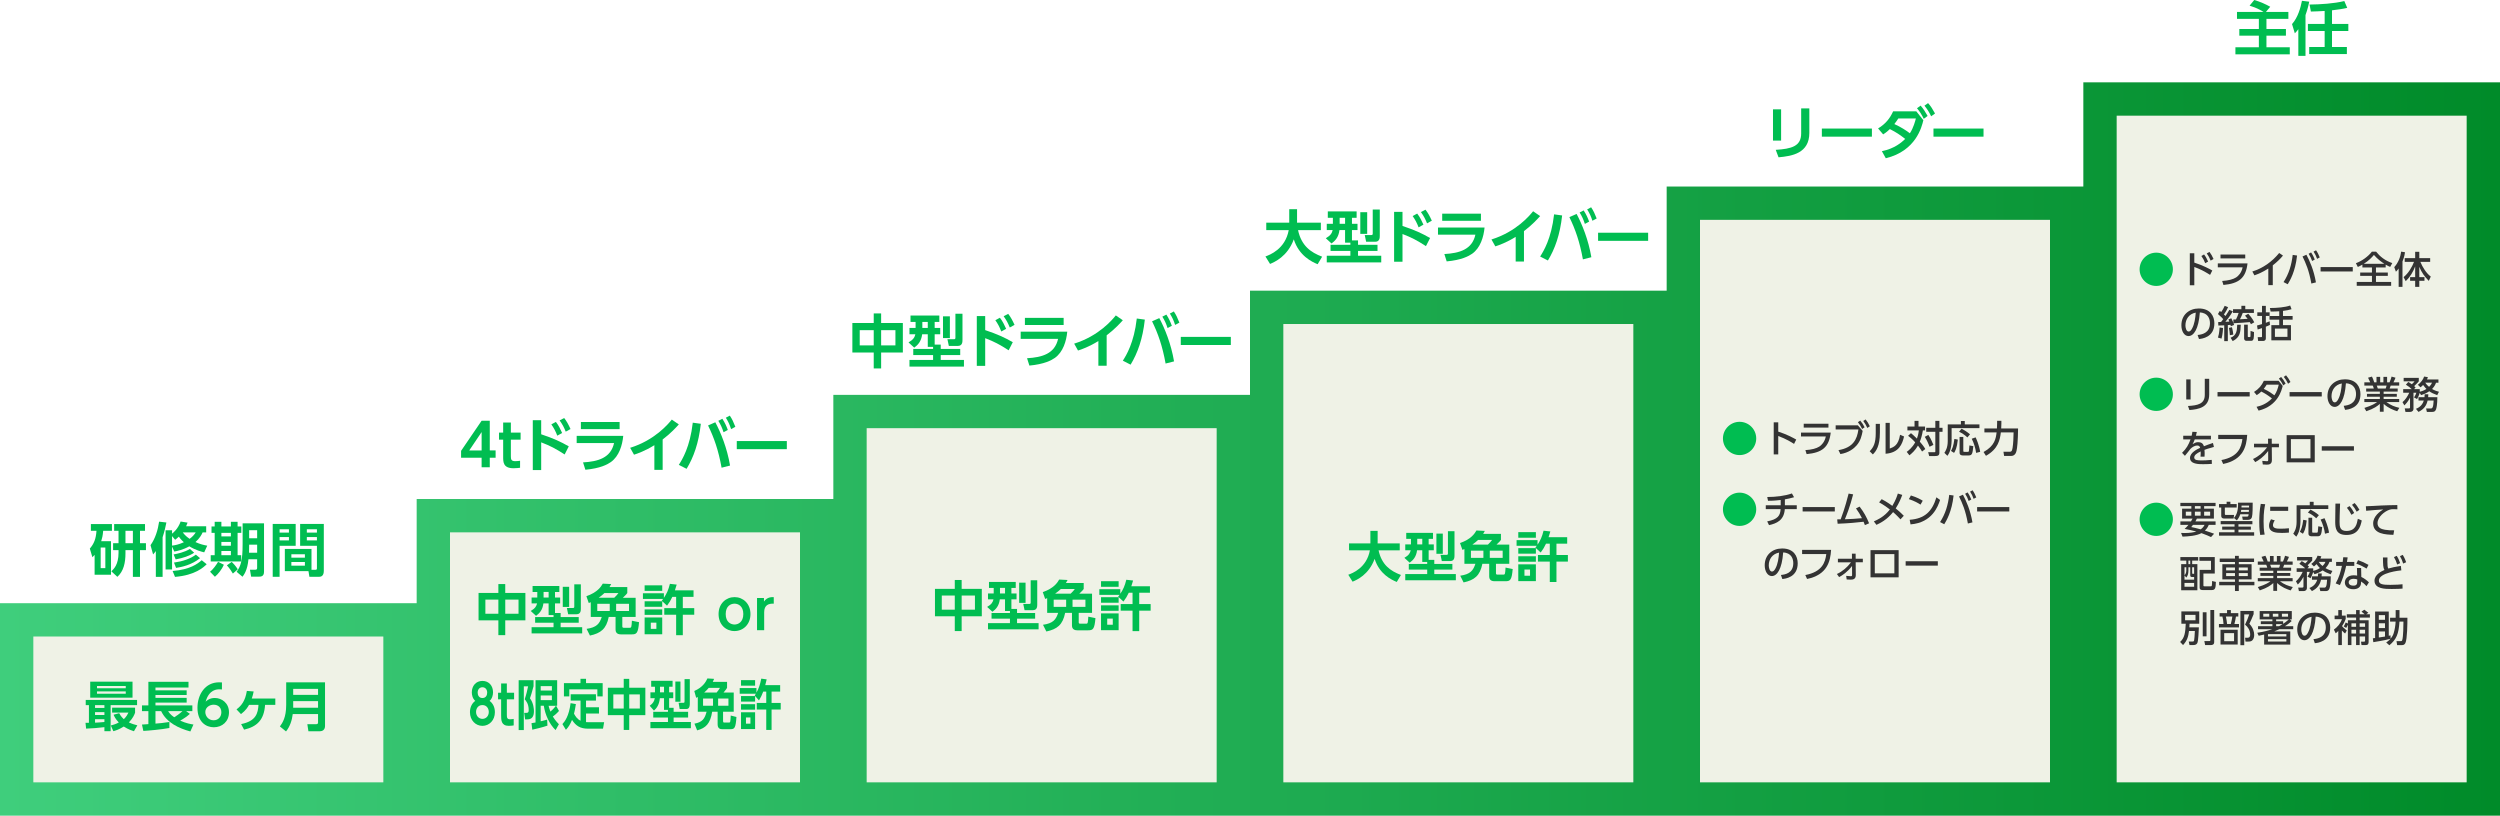 <?xml version="1.0" encoding="UTF-8"?>
<svg id="_レイヤー_1" data-name="レイヤー 1" xmlns="http://www.w3.org/2000/svg" width="1920" height="626.44" xmlns:xlink="http://www.w3.org/1999/xlink" viewBox="0 0 1920 626.44">
  <defs>
    <style>
      .cls-1 {
        fill: #00bd51;
      }

      .cls-2 {
        fill: url(#_名称未設定グラデーション_83);
      }

      .cls-3 {
        fill: #333;
      }

      .cls-4 {
        fill: #eff2e6;
      }
    </style>
    <linearGradient id="_名称未設定グラデーション_83" data-name="名称未設定グラデーション 83" x1="0" y1="344.84" x2="1920" y2="344.84" gradientUnits="userSpaceOnUse">
      <stop offset="0" stop-color="#3fce7c"/>
      <stop offset="1" stop-color="#008b29"/>
    </linearGradient>
  </defs>
  <polygon class="cls-2" points="1600 63.24 1600 143.24 1280 143.24 1280 223.24 960 223.24 960 303.24 640 303.24 640 383.24 320 383.24 320 463.24 0 463.24 0 626.44 320 626.44 640 626.44 960 626.44 1280 626.44 1600 626.44 1920 626.44 1920 63.24 1600 63.24"/>
  <rect class="cls-4" x="25.6" y="488.84" width="268.8" height="112"/>
  <g>
    <path class="cls-1" d="M85.25,415.64v25.76h-12.59v-15.28c-.54.63-.76.9-1.7,1.84l-1.97-6.63c3.23-3.81,4.7-7.48,5.11-13.66h-4.3v-5.2h16.17v5.2h-6.72c-.36,3.85-.76,5.55-1.52,7.97h7.53ZM80.9,420.52h-3.58v15.81h3.58v-15.81ZM91.03,407.66h-3.36v-5.2h23.7v5.2h-3.85v9.54h4.57v5.29h-4.57v20.52h-5.47v-20.52h-5.69v2.42c0,7.21-1.39,13.8-6.23,18.1l-4.61-4.26c1.84-1.7,5.51-5.11,5.51-14.16v-2.11h-4.17v-5.29h4.17v-9.54ZM96.36,417.2h5.69v-9.54h-5.69v9.54Z"/>
    <path class="cls-1" d="M119.68,423.21c-.58.85-1.12,1.48-2.11,2.6l-1.97-7.12c3.63-5.02,5.69-11.69,6.59-18.05l5.6.63c-.58,2.91-1.43,6.9-2.91,11.33v30.42h-5.2v-19.8ZM156.82,424.19c-2.15-.54-6.32-1.52-11.42-4.62-5.06,2.78-9.23,3.58-11.56,4.03l-1.7-3.85v17.61h-4.97v-30.11h4.97v2.6c.81-.63,4.57-3.58,6.59-9.32l5.33.85c-.36.99-.63,1.7-1.12,2.78h15.41v4.7h-2.73c-.81,1.93-2.46,4.75-5.51,7.44,3.54,1.66,6.59,2.33,9.05,2.78l-2.33,5.11ZM132.13,411.74v7.3c2.28-.27,5.24-.85,9.05-2.6-2.29-2.11-3.14-3.32-3.85-4.3-1.16,1.17-1.93,1.7-2.82,2.42l-2.37-2.82ZM158.74,433.33c-2.29,2.24-8.78,8.47-24.33,9.72l-1.84-4.52c13.4-1.12,19.08-5.42,22.35-8.29l3.81,3.09ZM149.11,424.46c-3.23,2.33-8.65,4.17-14.2,5.15l-1.57-3.81c3.14-.58,8.15-1.61,12.5-4.21l3.27,2.87ZM153.64,428.67c-6.54,5.29-14.16,6.81-18.41,7.48l-1.61-4.08c6.59-.94,12.54-2.87,16.8-6.09l3.23,2.69ZM140.38,408.87c.58.81,2.06,2.82,5.24,4.97,2.37-1.75,3.63-3.27,4.7-4.97h-9.95Z"/>
    <path class="cls-1" d="M171.95,433.73c-1.39,3.27-4.39,7.17-6.9,9.23l-3.72-3.85c2.46-1.97,4.93-5.47,6.14-7.62l4.48,2.24ZM164.87,400.76h5.15v3.54h7.3v-3.54h5.15v3.54h2.87v4.93h-2.87v17.16h2.78v4.84h-23.43v-4.84h3.05v-17.16h-2.42v-4.93h2.42v-3.54ZM170.02,409.23v2.73h7.3v-2.73h-7.3ZM170.02,416.22v2.91h7.3v-2.91h-7.3ZM170.02,423.16v3.23h7.3v-3.23h-7.3ZM177.91,431.54c1.3,1.17,3.18,3.18,4.7,5.69l-3.76,3.27c-.99-1.75-2.64-4.17-4.61-6.32l3.67-2.64ZM202.77,401.93v37.14c0,3.67-2.33,3.81-4.03,3.81h-5.87l-.9-5.33h4.12c1.21,0,1.39-.63,1.39-1.48v-6.54h-6.67c-.76,8.51-3.54,12.05-4.57,13.4l-4.52-3.76c3.23-4.48,4.61-8.74,4.61-21.37v-15.86h16.44ZM191.35,418.28c-.04,2.38-.04,3.58-.09,6.23h6.23v-6.23h-6.14ZM191.35,407.17v6.23h6.14v-6.23h-6.14Z"/>
    <path class="cls-1" d="M209.44,402.37h17.65v16.8h-12.36v23.79h-5.29v-40.59ZM214.73,406.5v2.55h7.17v-2.55h-7.17ZM214.73,412.45v2.6h7.17v-2.6h-7.17ZM239.23,437.63h3.05c1.08,0,1.12-.67,1.12-1.3v-17.16h-12.9v-16.8h18.19v36.11c0,1.61-.45,4.48-3.41,4.48h-7.66l-.72-4.34h-18.14v-17.03h20.47v16.04ZM223.77,425.67v2.64h10.39v-2.64h-10.39ZM223.77,431.63v2.78h10.39v-2.78h-10.39ZM235.65,406.5v2.55h7.75v-2.55h-7.75ZM235.65,412.45v2.6h7.75v-2.6h-7.75Z"/>
  </g>
  <g>
    <path class="cls-1" d="M65.67,555.13h2.62v-13.6h-2.45v-3.99h39.43v3.99h-20.3v20.01h-4.78v-3.08c-4.7.58-9.36.96-14.06,1.12l-.46-4.45ZM69.29,523.52h32.49v12.31h-32.49v-12.31ZM72.99,541.53v2.16h7.2v-2.16h-7.2ZM72.99,546.94v2.2h7.2v-2.2h-7.2ZM80.19,552.34h-7.2v2.66c1.75-.08,3.99-.17,7.2-.5v-2.16ZM74.49,526.85v1.75h22.09v-1.75h-22.09ZM74.49,531.01v1.79h22.09v-1.79h-22.09ZM91.54,547.73c.58,1.12,1.5,2.7,3.54,4.58,2-1.83,2.95-3.79,3.58-5.03h-12.56v-3.79h17.64v3.87c-.54,1.46-1.58,4.2-4.78,7.45,2.5,1.16,4.58,1.75,6.53,2.25l-2.62,4.53c-1.41-.46-4.33-1.33-7.82-3.62-3.54,2.29-6.32,3.12-7.99,3.58l-1.95-4.37c1.58-.42,3.79-1.04,6.11-2.29-2.58-2.75-3.49-4.78-3.99-5.99l4.33-1.17Z"/>
    <path class="cls-1" d="M109.04,556.46c.71-.04,4.16-.29,4.91-.33v-9.98h-4.91v-4.41h4.91v-18.13h30.82v4.41h-25.37v2.16h23.96v3.58h-23.96v2.21h23.96v3.62h-23.96v2.16h28.33v4.41h-4.78l2.87,2.08c-2.37,2.12-4.33,3.45-7.45,5.2,4.62,2.12,8.15,2.66,10.19,3l-2.37,5.32c-8.65-2.37-18.09-6.57-22.42-15.6h-4.37v9.57c4.12-.33,5.2-.42,10.69-1.25v4.62c-6.49,1.21-15.56,2-20.01,2.25l-1.04-4.87ZM129.13,546.15c.71,1.12,1.62,2.62,4.66,4.7,1.5-.87,3.7-2.33,6.36-4.7h-11.02Z"/>
    <path class="cls-1" d="M170.45,529.51c-1.12-.08-1.25-.12-1.79-.12-1.87,0-8.07,0-10.73,9.48,1-.92,3.16-2.83,7.07-2.83,5.28,0,10.86,3.91,10.86,10.98s-5.2,11.52-11.65,11.52c-5.99,0-12.56-4.03-12.56-14.97,0-10.11,5.87-19.55,16.6-19.55.87,0,1.83.08,2.2.08v5.41ZM164.13,541.2c-3.04,0-6.45,2-6.45,5.62,0,3.2,2.45,6.36,6.36,6.36s5.95-3.04,5.95-6.03c0-5.57-4.74-5.95-5.86-5.95Z"/>
    <path class="cls-1" d="M185.21,556.09c11.48-2.29,12.89-8.32,13.31-14.77h-7.24c-.96,1.66-2.37,4.2-6.2,7.11l-3.45-3.62c3.95-2.95,6.74-6.66,7.94-14.18l5.24.42c-.42,2.04-.71,3.24-1.46,5.45h18.09v4.82h-7.86c-.79,11.69-6.28,16.8-16.14,19.05l-2.25-4.28Z"/>
    <path class="cls-1" d="M249.63,557.5c0,3.12-2.16,4.12-3.91,4.12h-8.86l-.83-5.45h6.9c.96,0,1.33-.5,1.33-1.33v-6.45h-19.43c-.58,4.87-2.12,9.57-5.16,13.35l-4.7-3.83c1.91-2.66,4.83-6.74,4.83-16.6v-17.3h29.82v33.48ZM225.17,529.05v4.62h19.09v-4.62h-19.09ZM225.17,538.45v5.08h19.09v-5.08h-19.09Z"/>
  </g>
  <rect class="cls-4" x="345.6" y="408.84" width="268.8" height="192"/>
  <g>
    <path class="cls-1" d="M369.88,358.89v-7.35h-15.77v-5.29l15.77-23.12h6.27v22.8h4.48v5.6h-4.48v7.35h-6.27ZM360.38,345.94h9.5v-14.11l-9.5,14.11Z"/>
    <path class="cls-1" d="M386.44,324.52h5.91v7.71h7.48v5.42h-7.48v12.86c0,2.29.27,3.67,3.4,3.67,1.34,0,2.91-.22,3.67-.31v5.38c-.81.09-2.73.36-5.02.36-7.97,0-7.97-4.75-7.97-8.74v-13.22h-3.18v-5.42h3.18v-7.71Z"/>
    <path class="cls-1" d="M433.64,349.03c-6.99-4.53-10.98-6.59-18.01-9.32v21.28h-6.45v-38.26h6.45v10.8c9.5,3.18,14.83,5.64,21.19,9.27l-3.18,6.23ZM426.92,324.03c2.15,2.73,3.58,5.78,4.79,8.51l-3.72,2.06c-1.34-3.49-2.51-5.69-4.57-8.69l3.49-1.88ZM433.28,321.03c1.93,2.46,3.23,4.88,4.88,8.47l-3.67,2.02c-1.52-3.72-2.51-5.51-4.7-8.65l3.49-1.84Z"/>
    <path class="cls-1" d="M478.65,334.74c-.67,7.17-3.18,15.63-9.5,20.12-2.69,1.88-8.11,4.84-19.58,5.91l-1.79-5.65c11.69-.67,21.32-3.5,23.83-14.87h-28.72v-5.51h35.75ZM475.87,324.12v5.46h-29.75v-5.46h29.75Z"/>
    <path class="cls-1" d="M508.91,360.86h-6.36v-18.95c-7.21,4.48-13.13,6.5-15.63,7.3l-2.96-5.29c19.04-5.96,29.25-18.32,31.99-21.68l5.38,3.72c-1.75,1.93-6,6.72-12.41,11.56v23.34Z"/>
    <path class="cls-1" d="M538.23,325.47c-1.61,14.74-5.51,25.67-10.93,34.59l-5.96-3.05c2.55-3.99,8.6-13.66,10.71-32.39l6.18.85ZM554.18,359.2c-2.42-13.4-5.73-22.89-10.39-32.44l5.56-2.46c4.17,7.84,9.05,19.71,11.33,33.24l-6.5,1.66ZM554.76,321.61c1.97,3,3.14,5.69,4.21,8.6l-3.27,1.75c-1.25-3.72-2.11-5.6-4.03-8.78l3.09-1.57ZM560.49,319.19c1.84,2.73,2.78,4.84,4.26,8.6l-3.27,1.75c-1.17-3.58-2.11-5.6-4.03-8.74l3.05-1.61Z"/>
    <path class="cls-1" d="M604.28,338.73v6.23h-38.44v-6.23h38.44Z"/>
  </g>
  <g>
    <path class="cls-1" d="M382.75,455.38v-6.82h5.28v6.82h15.47v21.05h-15.47v11.36h-5.28v-11.36h-15.22v-21.05h15.22ZM382.75,460.5h-9.98v10.86h9.98v-10.86ZM398.23,460.5h-10.19v10.86h10.19v-10.86Z"/>
    <path class="cls-1" d="M425.12,472.39h-3.79v-8.99h-3.99c-.67,5.24-3.08,7.61-5.66,9.57l-4.08-3.74c3.45-2,4.37-3.66,4.87-5.82h-4.2v-4.49h4.37v-4.28h-3.62v-4.58h20.55v4.58h-3.33v4.28h3.95v4.49h-3.95v7.36h4.33v3.12h13.89v4.37h-13.89v3.45h16.55v4.74h-38.85v-4.74h16.85v-3.45h-14.14v-4.37h14.14v-1.5ZM417.47,454.63v4.28h3.87v-4.28h-3.87ZM432.2,450.64h4.91v15.47h-4.91v-15.47ZM441.06,448.77h5.03v18.68c0,1.29,0,4.28-3.29,4.28h-6.45l-1-4.78h4.74c.92,0,.96-.62.96-1.17v-17.01Z"/>
    <path class="cls-1" d="M481.76,450.85v4.62c-.42.58-1.12,1.54-3.41,3.62h9.82v14.72h-10.23v7.11c0,.58.08,1.21,1.04,1.21h4.66c1.33,0,1.37-.67,1.66-5.41l5.49,1.12c-.71,8.53-1.91,9.36-5.57,9.36h-8.44c-3.58,0-4.03-2.37-4.03-3.66v-9.73h-5.24c-1.83,9.23-6.16,12.52-14.43,14.31l-2.58-5.16c7.65-1.12,9.9-3.79,11.65-9.15h-8.44v-11.31c-.29.12-.46.21-1.54.62l-1.83-5.24c8.53-2.95,11.31-7.36,12.6-9.65l6.45.33c-.46.87-.71,1.33-1.29,2.29h13.68ZM468.28,463.7h-9.57v5.53h9.57v-5.53ZM464.2,455.46c-1.25,1.21-2.33,2.12-4.41,3.62h11.94c1.62-1.54,2.41-2.5,3.24-3.62h-10.77ZM483.09,463.7h-9.9v5.53h9.9v-5.53Z"/>
    <path class="cls-1" d="M519.7,448.97c-.54,1.83-.83,2.79-1.37,4.41h14.31v4.99h-8.24v8.69h8.78v5.07h-8.78v15.68h-5.12v-15.68h-9.11v-5.07h9.11v-8.69h-2.91c-1.29,2.75-2.25,4.33-4.08,6.78l-4.08-3.79c.62-.79.83-1.04,1.08-1.37h-15.52v-4.37h16.1v3.54c2.25-3.37,3.45-6.07,4.62-10.77l5.2.58ZM508.59,449.52v4.28h-13.52v-4.28h13.52ZM508.59,461.79v4.24h-13.52v-4.24h13.52ZM508.59,468.03v4.2h-13.52v-4.2h13.52ZM508.59,474.22v12.89h-13.52v-12.89h13.52ZM504.1,478.22h-4.28v4.74h4.28v-4.74Z"/>
    <path class="cls-1" d="M564.13,458.58c6.53,0,12.23,4.99,12.23,13.02s-5.7,13.06-12.27,13.06-12.23-4.95-12.23-13.06,5.78-13.02,12.27-13.02ZM564.08,479.63c2.75,0,6.78-1.75,6.78-8.03s-4.03-7.99-6.74-7.99-6.78,1.62-6.78,7.99,4.16,8.03,6.74,8.03Z"/>
    <path class="cls-1" d="M581.4,484v-24.75h5.32v2.75c2.45-3.7,6.41-3.45,7.53-3.37v4.99c-3.87-.21-7.36,1-7.36,6.57v13.81h-5.49Z"/>
    <path class="cls-1" d="M380.08,546.94c0,6.28-4.36,10.52-9.58,10.52s-9.58-4.24-9.58-10.52c0-4.53,2.2-7.36,4.09-8.65-2.1-1.79-2.66-4.62-2.66-6.57,0-4.95,3.16-8.78,8.15-8.78s8.15,3.7,8.15,8.78c0,1.96-.6,4.78-2.66,6.57,1.9,1.29,4.09,4.12,4.09,8.65ZM375.39,546.77c0-2.37-1.43-5.28-4.89-5.28s-4.89,2.83-4.89,5.28c0,3,2.06,5.32,4.89,5.32s4.89-2.25,4.89-5.32ZM374.16,531.92c0-2.7-1.73-4.12-3.66-4.12s-3.66,1.42-3.66,4.12c0,2,1.03,4.16,3.66,4.16s3.66-2.08,3.66-4.16Z"/>
    <path class="cls-1" d="M384.87,524.89h4.39v7.15h5.56v5.03h-5.56v11.94c0,2.12.2,3.41,2.53,3.41,1,0,2.16-.21,2.73-.29v4.99c-.6.08-2.03.33-3.73.33-5.92,0-5.92-4.41-5.92-8.11v-12.27h-2.36v-5.03h2.36v-7.15Z"/>
    <path class="cls-1" d="M398.32,522.4h11.45v4.62c-1.1,4.49-2.4,8.19-2.76,9.28,2.8,3.62,3.06,8.57,3.06,9.77,0,3.95-1.36,6.41-4.99,6.41h-1.8l-.7-4.99h1.46c1.3,0,2-.21,2-2.16,0-4.78-2-7.03-3.06-8.28,1.26-3.79,2.13-7.57,2.6-9.94h-3.29v33.57h-3.96v-38.27ZM408.2,555.38c.87-.08,1.2-.12,3.09-.5v-32.49h16.61v19.63h-.8l2.2,3.99c-2.03,2.37-4.26,3.95-4.73,4.29.96,1.62,2.1,3.24,4.66,5.91l-2.53,4.49c-4.66-4.37-8.02-11.65-9.05-18.68h-2.4v11.94c.43-.12,4.83-1.25,4.96-1.29l.23,4.62c-3.73,1.33-10.32,2.83-11.65,3.12l-.6-5.03ZM415.26,526.93v3.41h8.59v-3.41h-8.59ZM415.26,534.13v3.58h8.59v-3.58h-8.59ZM421.31,542.03c.33,1.29.67,2.58,1.4,4.49.17-.17,2.5-2.08,4.26-4.49h-5.66Z"/>
    <path class="cls-1" d="M445.88,538.04h-7.59v-4.82h19.4v4.82h-7.62v5.12h9.95v4.82h-9.95v6.61c.6.04.8.04,1.4.04h12.51l-.87,4.99h-11.65c-5.79,0-9.29-2.21-12.15-6.74-1.53,3.66-2.76,5.53-4.69,7.61l-2.7-4.41c1.8-1.91,5.02-5.95,6.29-16.06l4.06.71c-.47,3.29-.9,5.2-1.43,7.4,1.13,2.04,2.53,4.24,5.02,5.37v-15.47ZM450.07,521.32v3.33h12.78v10.19h-4.09v-5.45h-21.53v5.45h-4.13v-10.19h12.71v-3.33h4.26Z"/>
    <path class="cls-1" d="M479.02,528.18v-6.82h4.23v6.82h12.38v21.05h-12.38v11.36h-4.23v-11.36h-12.18v-21.05h12.18ZM479.02,533.3h-7.99v10.86h7.99v-10.86ZM491.4,533.3h-8.15v10.86h8.15v-10.86Z"/>
    <path class="cls-1" d="M513,545.19h-3.03v-8.99h-3.19c-.53,5.24-2.46,7.61-4.53,9.57l-3.26-3.74c2.76-2,3.49-3.66,3.89-5.82h-3.36v-4.49h3.49v-4.28h-2.9v-4.58h16.44v4.58h-2.66v4.28h3.16v4.49h-3.16v7.36h3.46v3.12h11.12v4.37h-11.12v3.45h13.25v4.74h-31.08v-4.74h13.48v-3.45h-11.31v-4.37h11.31v-1.5ZM506.88,527.43v4.28h3.09v-4.28h-3.09ZM518.66,523.44h3.93v15.47h-3.93v-15.47ZM525.74,521.57h4.03v18.68c0,1.29,0,4.28-2.63,4.28h-5.16l-.8-4.78h3.79c.73,0,.77-.62.77-1.17v-17.01Z"/>
    <path class="cls-1" d="M558.38,523.65v4.62c-.33.58-.9,1.54-2.73,3.62h7.85v14.72h-8.19v7.11c0,.58.07,1.21.83,1.21h3.73c1.06,0,1.1-.67,1.33-5.41l4.39,1.12c-.57,8.53-1.53,9.36-4.46,9.36h-6.76c-2.86,0-3.23-2.37-3.23-3.66v-9.73h-4.19c-1.46,9.23-4.93,12.52-11.55,14.31l-2.06-5.16c6.12-1.12,7.92-3.79,9.32-9.15h-6.76v-11.31c-.23.12-.37.21-1.23.62l-1.46-5.24c6.82-2.95,9.05-7.36,10.08-9.65l5.16.33c-.37.87-.57,1.33-1.03,2.29h10.95ZM547.6,536.5h-7.65v5.53h7.65v-5.53ZM544.33,528.26c-1,1.21-1.86,2.12-3.53,3.62h9.55c1.3-1.54,1.93-2.5,2.6-3.62h-8.62ZM559.44,536.5h-7.92v5.53h7.92v-5.53Z"/>
    <path class="cls-1" d="M588.81,521.77c-.43,1.83-.67,2.79-1.1,4.41h11.45v4.99h-6.59v8.69h7.02v5.07h-7.02v15.68h-4.09v-15.68h-7.29v-5.07h7.29v-8.69h-2.33c-1.03,2.75-1.8,4.33-3.26,6.78l-3.26-3.79c.5-.79.67-1.04.87-1.37h-12.41v-4.37h12.88v3.54c1.8-3.37,2.76-6.07,3.69-10.77l4.16.58ZM579.92,522.32v4.28h-10.82v-4.28h10.82ZM579.92,534.59v4.24h-10.82v-4.24h10.82ZM579.92,540.83v4.2h-10.82v-4.2h10.82ZM579.92,547.02v12.89h-10.82v-12.89h10.82ZM576.33,551.02h-3.43v4.74h3.43v-4.74Z"/>
  </g>
  <rect class="cls-4" x="665.6" y="328.84" width="268.8" height="272"/>
  <g>
    <path class="cls-1" d="M671.02,248.06v-7.35h5.69v7.35h16.67v22.67h-16.67v12.23h-5.69v-12.23h-16.4v-22.67h16.4ZM671.02,253.57h-10.75v11.69h10.75v-11.69ZM687.69,253.57h-10.98v11.69h10.98v-11.69Z"/>
    <path class="cls-1" d="M716.61,266.39h-4.08v-9.68h-4.3c-.72,5.64-3.32,8.2-6.09,10.3l-4.39-4.03c3.72-2.15,4.7-3.94,5.24-6.27h-4.52v-4.84h4.7v-4.61h-3.9v-4.93h22.13v4.93h-3.58v4.61h4.26v4.84h-4.26v7.93h4.66v3.36h14.96v4.7h-14.96v3.72h17.83v5.11h-41.84v-5.11h18.14v-3.72h-15.23v-4.7h15.23v-1.61ZM708.36,247.26v4.61h4.17v-4.61h-4.17ZM724.22,242.96h5.29v16.67h-5.29v-16.67ZM733.76,240.94h5.42v20.12c0,1.39,0,4.61-3.54,4.61h-6.94l-1.08-5.15h5.11c.99,0,1.03-.67,1.03-1.25v-18.32Z"/>
    <path class="cls-1" d="M774.64,269.03c-6.99-4.53-10.98-6.59-18.01-9.32v21.28h-6.45v-38.26h6.45v10.8c9.5,3.18,14.83,5.64,21.19,9.27l-3.18,6.23ZM767.92,244.03c2.15,2.73,3.58,5.78,4.79,8.51l-3.72,2.06c-1.34-3.49-2.51-5.69-4.57-8.69l3.49-1.88ZM774.29,241.03c1.93,2.46,3.22,4.88,4.88,8.47l-3.67,2.02c-1.52-3.72-2.51-5.51-4.7-8.65l3.5-1.84Z"/>
    <path class="cls-1" d="M819.65,254.74c-.67,7.17-3.18,15.63-9.5,20.12-2.69,1.88-8.11,4.84-19.58,5.91l-1.79-5.65c11.69-.67,21.32-3.5,23.83-14.87h-28.72v-5.51h35.75ZM816.88,244.12v5.47h-29.75v-5.47h29.75Z"/>
    <path class="cls-1" d="M849.91,280.86h-6.36v-18.95c-7.21,4.48-13.13,6.5-15.63,7.3l-2.96-5.29c19.04-5.96,29.25-18.32,31.99-21.68l5.38,3.72c-1.75,1.93-6,6.72-12.41,11.56v23.34Z"/>
    <path class="cls-1" d="M879.23,245.47c-1.61,14.74-5.51,25.67-10.93,34.59l-5.96-3.05c2.55-3.99,8.6-13.66,10.71-32.39l6.18.85ZM895.18,279.2c-2.42-13.4-5.73-22.89-10.39-32.44l5.55-2.46c4.17,7.84,9.05,19.71,11.33,33.24l-6.5,1.66ZM895.77,241.61c1.97,3,3.14,5.69,4.21,8.6l-3.27,1.75c-1.25-3.72-2.11-5.6-4.03-8.78l3.09-1.57ZM901.5,239.19c1.84,2.73,2.78,4.84,4.26,8.6l-3.27,1.75c-1.16-3.58-2.11-5.6-4.03-8.74l3.05-1.61Z"/>
    <path class="cls-1" d="M945.28,258.73v6.23h-38.44v-6.23h38.44Z"/>
  </g>
  <g>
    <path class="cls-1" d="M733.27,452.25v-6.82h5.28v6.82h15.47v21.05h-15.47v11.36h-5.28v-11.36h-15.22v-21.05h15.22ZM733.27,457.37h-9.98v10.86h9.98v-10.86ZM748.75,457.37h-10.19v10.86h10.19v-10.86Z"/>
    <path class="cls-1" d="M775.64,469.26h-3.79v-8.98h-3.99c-.67,5.24-3.08,7.61-5.66,9.57l-4.08-3.74c3.45-2,4.37-3.66,4.87-5.82h-4.2v-4.49h4.37v-4.28h-3.62v-4.58h20.55v4.58h-3.33v4.28h3.95v4.49h-3.95v7.36h4.33v3.12h13.89v4.37h-13.89v3.45h16.55v4.74h-38.85v-4.74h16.85v-3.45h-14.14v-4.37h14.14v-1.5ZM767.99,451.5v4.28h3.87v-4.28h-3.87ZM782.72,447.51h4.91v15.47h-4.91v-15.47ZM791.57,445.64h5.03v18.68c0,1.29,0,4.29-3.29,4.29h-6.45l-1-4.78h4.74c.92,0,.96-.62.96-1.16v-17.01Z"/>
    <path class="cls-1" d="M832.28,447.72v4.62c-.42.58-1.12,1.54-3.41,3.62h9.82v14.72h-10.23v7.11c0,.58.08,1.21,1.04,1.21h4.66c1.33,0,1.37-.67,1.66-5.41l5.49,1.12c-.71,8.53-1.91,9.36-5.57,9.36h-8.44c-3.58,0-4.03-2.37-4.03-3.66v-9.73h-5.24c-1.83,9.23-6.16,12.52-14.43,14.31l-2.58-5.16c7.65-1.12,9.9-3.79,11.65-9.15h-8.44v-11.31c-.29.12-.46.21-1.54.62l-1.83-5.24c8.53-2.95,11.31-7.36,12.6-9.65l6.45.33c-.46.87-.71,1.33-1.29,2.29h13.69ZM818.8,460.57h-9.57v5.53h9.57v-5.53ZM814.72,452.33c-1.25,1.21-2.33,2.12-4.41,3.62h11.94c1.62-1.54,2.41-2.5,3.24-3.62h-10.77ZM833.61,460.57h-9.9v5.53h9.9v-5.53Z"/>
    <path class="cls-1" d="M870.22,445.84c-.54,1.83-.83,2.79-1.37,4.41h14.31v4.99h-8.24v8.69h8.78v5.08h-8.78v15.68h-5.12v-15.68h-9.11v-5.08h9.11v-8.69h-2.91c-1.29,2.75-2.25,4.33-4.08,6.78l-4.08-3.79c.62-.79.83-1.04,1.08-1.37h-15.52v-4.37h16.1v3.54c2.25-3.37,3.45-6.07,4.62-10.77l5.2.58ZM859.11,446.38v4.28h-13.52v-4.28h13.52ZM859.11,458.66v4.24h-13.52v-4.24h13.52ZM859.11,464.89v4.2h-13.52v-4.2h13.52ZM859.11,471.09v12.89h-13.52v-12.89h13.52ZM854.62,475.08h-4.28v4.74h4.28v-4.74Z"/>
  </g>
  <rect class="cls-4" x="985.6" y="248.84" width="268.8" height="352"/>
  <g>
    <path class="cls-1" d="M971.86,196.96c3.27-1.21,15.19-5.56,17.88-20.2h-17.25v-5.73h17.65v-10.35h6v9.45c0,.13-.04.67-.04.9h18.32v5.73h-17.52c2.6,12.01,9.72,17.07,18.5,20.38l-3.45,5.78c-4.3-1.75-14.34-6.41-18.32-19.13-4.79,13.26-14.92,17.52-18.23,18.91l-3.54-5.73Z"/>
    <path class="cls-1" d="M1037.09,186.39h-4.08v-9.68h-4.3c-.72,5.64-3.32,8.2-6.09,10.3l-4.39-4.03c3.72-2.15,4.7-3.94,5.24-6.27h-4.52v-4.84h4.7v-4.61h-3.9v-4.93h22.13v4.93h-3.58v4.61h4.26v4.84h-4.26v7.93h4.66v3.36h14.96v4.7h-14.96v3.72h17.83v5.11h-41.84v-5.11h18.14v-3.72h-15.23v-4.7h15.23v-1.61ZM1028.85,167.26v4.61h4.17v-4.61h-4.17ZM1044.71,162.96h5.29v16.67h-5.29v-16.67ZM1054.25,160.94h5.42v20.12c0,1.39,0,4.61-3.54,4.61h-6.94l-1.07-5.15h5.11c.99,0,1.03-.67,1.03-1.25v-18.32Z"/>
    <path class="cls-1" d="M1095.13,189.03c-6.99-4.52-10.98-6.59-18.01-9.32v21.28h-6.45v-38.26h6.45v10.8c9.5,3.18,14.83,5.64,21.19,9.27l-3.18,6.23ZM1088.41,164.03c2.15,2.73,3.58,5.78,4.79,8.51l-3.72,2.06c-1.34-3.49-2.51-5.69-4.57-8.69l3.49-1.88ZM1094.77,161.03c1.93,2.46,3.23,4.88,4.88,8.47l-3.67,2.02c-1.52-3.72-2.51-5.51-4.7-8.65l3.49-1.84Z"/>
    <path class="cls-1" d="M1140.14,174.74c-.67,7.17-3.18,15.64-9.5,20.11-2.69,1.88-8.11,4.84-19.58,5.91l-1.79-5.65c11.69-.67,21.33-3.49,23.83-14.87h-28.72v-5.51h35.75ZM1137.36,164.12v5.47h-29.75v-5.47h29.75Z"/>
    <path class="cls-1" d="M1170.4,200.86h-6.36v-18.95c-7.21,4.48-13.13,6.5-15.63,7.3l-2.96-5.29c19.04-5.96,29.25-18.32,31.99-21.68l5.38,3.72c-1.75,1.93-6,6.72-12.41,11.56v23.34Z"/>
    <path class="cls-1" d="M1199.72,165.47c-1.61,14.74-5.51,25.67-10.93,34.59l-5.96-3.05c2.55-3.99,8.6-13.66,10.71-32.39l6.18.85ZM1215.67,199.2c-2.42-13.4-5.73-22.89-10.39-32.44l5.55-2.46c4.17,7.84,9.05,19.71,11.33,33.24l-6.5,1.66ZM1216.25,161.61c1.97,3,3.14,5.69,4.21,8.6l-3.27,1.75c-1.25-3.72-2.11-5.6-4.03-8.78l3.09-1.57ZM1221.98,159.19c1.84,2.73,2.78,4.84,4.26,8.6l-3.27,1.75c-1.16-3.58-2.11-5.6-4.03-8.74l3.05-1.61Z"/>
    <path class="cls-1" d="M1265.77,178.73v6.23h-38.44v-6.23h38.44Z"/>
  </g>
  <g>
    <path class="cls-1" d="M1035.48,441.4c3.04-1.12,14.1-5.16,16.6-18.76h-16.01v-5.32h16.39v-9.61h5.57v8.78c0,.12-.04.62-.04.83h17.01v5.32h-16.26c2.41,11.15,9.03,15.85,17.18,18.93l-3.2,5.37c-3.99-1.62-13.31-5.95-17.01-17.76-4.45,12.31-13.85,16.26-16.93,17.55l-3.29-5.32Z"/>
    <path class="cls-1" d="M1096.09,431.58h-3.79v-8.99h-3.99c-.67,5.24-3.08,7.61-5.66,9.57l-4.08-3.74c3.45-2,4.37-3.66,4.87-5.82h-4.2v-4.49h4.37v-4.28h-3.62v-4.58h20.55v4.58h-3.33v4.28h3.95v4.49h-3.95v7.36h4.33v3.12h13.89v4.37h-13.89v3.45h16.55v4.74h-38.85v-4.74h16.85v-3.45h-14.14v-4.37h14.14v-1.5ZM1088.44,413.82v4.28h3.87v-4.28h-3.87ZM1103.16,409.83h4.91v15.47h-4.91v-15.47ZM1112.02,407.95h5.03v18.68c0,1.29,0,4.28-3.29,4.28h-6.45l-1-4.78h4.74c.92,0,.96-.62.96-1.17v-17.01Z"/>
    <path class="cls-1" d="M1152.72,410.03v4.62c-.42.58-1.12,1.54-3.41,3.62h9.82v14.72h-10.23v7.11c0,.58.08,1.21,1.04,1.21h4.66c1.33,0,1.37-.67,1.66-5.41l5.49,1.12c-.71,8.53-1.91,9.36-5.57,9.36h-8.44c-3.58,0-4.03-2.37-4.03-3.66v-9.73h-5.24c-1.83,9.23-6.16,12.52-14.43,14.31l-2.58-5.16c7.65-1.12,9.9-3.79,11.65-9.15h-8.44v-11.31c-.29.12-.46.21-1.54.62l-1.83-5.24c8.53-2.95,11.31-7.36,12.6-9.65l6.45.33c-.46.87-.71,1.33-1.29,2.29h13.69ZM1139.25,422.89h-9.57v5.53h9.57v-5.53ZM1135.17,414.65c-1.25,1.21-2.33,2.12-4.41,3.62h11.94c1.62-1.54,2.41-2.5,3.24-3.62h-10.77ZM1154.05,422.89h-9.9v5.53h9.9v-5.53Z"/>
    <path class="cls-1" d="M1190.66,408.16c-.54,1.83-.83,2.79-1.37,4.41h14.31v4.99h-8.24v8.69h8.78v5.07h-8.78v15.68h-5.12v-15.68h-9.11v-5.07h9.11v-8.69h-2.91c-1.29,2.75-2.25,4.33-4.08,6.78l-4.08-3.79c.62-.79.83-1.04,1.08-1.37h-15.52v-4.37h16.1v3.54c2.25-3.37,3.45-6.07,4.62-10.77l5.2.58ZM1179.56,408.7v4.28h-13.52v-4.28h13.52ZM1179.56,420.97v4.24h-13.52v-4.24h13.52ZM1179.56,427.21v4.2h-13.52v-4.2h13.52ZM1179.56,433.41v12.89h-13.52v-12.89h13.52ZM1175.06,437.4h-4.28v4.74h4.28v-4.74Z"/>
  </g>
  <rect class="cls-4" x="1305.6" y="168.84" width="268.8" height="432"/>
  <g>
    <path class="cls-1" d="M1367.89,107.96h-6.23v-23.97h6.23v23.97ZM1389.57,102.04c0,15.64-13.13,17.83-23.65,18.77l-2.15-5.73c12.1-.76,19.53-2.73,19.53-12.59v-19.22h6.27v18.77Z"/>
    <path class="cls-1" d="M1437.62,98.73v6.23h-38.44v-6.23h38.44Z"/>
    <path class="cls-1" d="M1445.28,116.11c9.9-2.02,15.19-6.81,17.92-9.41-4.21-3.27-6.63-4.93-11.78-7.57-1.21,1.17-2.6,2.46-5.15,4.08l-3.9-4.57c5.82-3.49,9.23-7.93,11.56-13.13h17.79l5.42,6.81c-1.21,5.06-5.64,23.61-28.85,29.21l-3-5.42ZM1457.91,90.98c-.94,1.48-1.57,2.33-3.05,4.3,5.06,2.28,9.32,5.06,11.92,7.08,2.82-4.26,4.12-9.5,4.61-11.38h-13.48ZM1475.03,81.12c2.2,2.51,3.45,4.52,5.38,7.93l-2.96,2.2c-1.66-3.31-2.73-5.15-5.2-8.11l2.78-2.02ZM1480.76,79.19c2.29,2.6,3.32,4.35,5.33,7.97l-2.96,2.15c-1.66-3.4-2.91-5.38-5.15-8.15l2.78-1.97Z"/>
    <path class="cls-1" d="M1523.35,98.73v6.23h-38.44v-6.23h38.44Z"/>
  </g>
  <g>
    <path class="cls-1" d="M1348.78,336.73c0,7.05-5.73,12.78-12.78,12.78s-12.78-5.7-12.78-12.78,5.79-12.78,12.78-12.78,12.78,5.67,12.78,12.78Z"/>
    <path class="cls-3" d="M1377.84,340.93c-1.9-1.21-5.99-3.83-12.15-6.08v14.11h-3.48v-24.59h3.48v7.11c6.42,2.04,11.34,4.72,13.82,6.1l-1.67,3.34Z"/>
    <path class="cls-3" d="M1406,332.21c-1.32,11.32-6.56,15.4-18.51,16.56l-.95-3.08c5.01-.32,8.44-1.29,10.68-2.71,1.58-.98,4.15-3.48,5.01-7.77h-19.06v-2.99h22.83ZM1404.25,325.41v2.97h-19v-2.97h19Z"/>
    <path class="cls-3" d="M1426.85,326.68l3.69,4.26c-.81,4-1.58,7.54-4.69,11.17-2.07,2.39-6.08,5.59-12.41,6.62l-1.5-3.02c11.23-1.9,14.28-8.26,15.32-15.89h-17.48v-3.14h17.07ZM1428.64,323c1.41,1.64,2.28,3.02,3.4,5.15l-1.9,1.33c-1.06-2.22-1.79-3.37-3.28-5.24l1.79-1.24ZM1432.78,322.13c1.32,1.58,2.13,2.97,3.25,5.24l-1.93,1.3c-1.04-2.3-1.67-3.4-3.11-5.36l1.79-1.18Z"/>
    <path class="cls-3" d="M1443.75,332.41c0,10.02-2.82,14.08-5.41,16.58l-2.42-2.42c2.82-2.94,4.64-5.96,4.64-13.88v-7.14h3.2v6.85ZM1451.35,344.48c3.14-1.18,6.59-2.48,7.89-10.57l3.08,1.3c-1.35,5.84-3.86,12.5-14.2,13.27v-23.7h3.22v19.69Z"/>
    <path class="cls-3" d="M1467.62,332.67c.86.69,2.42,1.96,4.58,4.18.52-1.38,1.06-3.14,1.47-6.31h-8.78v-2.94h5.47v-4.38h3.05v4.38h5.04v2.94h-1.67c-.69,4.03-1.47,6.54-2.36,8.67,1.21,1.41,3.2,3.74,4.2,5.64l-2.48,1.93c-.58-.98-1.47-2.45-3.14-4.58-2.1,3.74-4.78,6.05-6.56,7.49l-2.07-2.65c1.24-.92,4.23-3.17,6.51-7.34-2.68-2.91-4.43-4.23-5.47-5.01l2.22-2.02ZM1480.98,334.02c.83,1.21,2.13,3.25,3.86,7.66l-2.97,1.44c-.86-2.5-2.19-5.38-3.66-7.63l2.76-1.47ZM1489.45,323.23v5.33h2.42v3.08h-2.42v15.98c0,2.22-1.21,2.62-3.43,2.62h-4.41l-.78-2.94h4.52c.92,0,.98-.11.98-.72v-14.94h-7v-3.08h7v-5.33h3.11Z"/>
    <path class="cls-3" d="M1505.98,323.31h2.97v2.65h11.26v2.85h-21.37v9.7c0,.72-.09,3.25-.75,6.1-.63,2.76-1.76,4.43-2.48,5.47l-2.33-2.3c.78-1.12,2.59-3.77,2.59-9.07v-12.75h10.11v-2.65ZM1503.62,337.62c-.66,6.45-2.04,8.93-2.91,10.19l-2.36-1.5c.83-1.44,1.93-3.46,2.62-9.21l2.65.52ZM1506.49,329.24c1.79.89,4.29,2.42,6.48,4.32l-2.02,2.39c-2.27-2.19-4.41-3.43-6.39-4.38l1.93-2.33ZM1504.97,335.55h2.85v10.8c0,.66.35.66.89.66h2.5c.69,0,.84-.26.92-.63.12-.52.23-2.22.37-4.29l3,.58c-.55,5.33-.75,7.11-3.51,7.11h-4.64c-.83,0-2.39-.26-2.39-2.07v-12.15ZM1517.29,335.9c.63,1.41,2.74,6.02,3.48,11.11l-3.11.81c-.46-3.51-1.7-7.6-3.37-10.88l3-1.04Z"/>
    <path class="cls-3" d="M1523.36,347.15c8.78-4.84,9.47-10.57,10.02-15.09h-9.36v-3.02h9.62c.03-.32.14-2.36.14-3.8v-2.07h3.28v2.22c0,1.7-.06,2.76-.14,3.66h12.96c-.09,9.67-.69,15.12-1.18,17.1-.26,1.09-.95,4.03-4.23,4.03h-5.33l-.49-3.25h4.81c1.64,0,1.84-1.04,2.22-3.14.43-2.39.78-8.44.75-11.72h-9.79c-.66,5.59-1.93,12.67-11.43,18l-1.84-2.91Z"/>
    <path class="cls-1" d="M1348.78,391.13c0,7.05-5.73,12.78-12.78,12.78s-12.78-5.7-12.78-12.78,5.79-12.78,12.78-12.78,12.78,5.67,12.78,12.78Z"/>
    <path class="cls-3" d="M1370.76,388.05h9.16v2.97h-9.19c-.58,8.61-6.33,11-12.12,12.29l-1.41-2.88c8.32-1.64,9.99-4.46,10.31-9.42h-11.4v-2.97h11.46v-4.06c-5.33.63-8.09.63-9.73.63l-.6-2.91c6.68-.03,13.42-.81,18.95-2.74l1.64,2.91c-2.82.78-4.64,1.24-7.05,1.64v4.52Z"/>
    <path class="cls-3" d="M1409.13,389.43v3.37h-24.71v-3.37h24.71Z"/>
    <path class="cls-3" d="M1410.96,398.88c.09,0,2.42-.03,2.68-.03,3.37-8.87,5.38-16.96,6.1-19.78l3.48.6c-2.45,9.59-4.98,15.78-6.36,19.12,5.04-.2,8.06-.32,13.13-.83-1.55-2.94-2.1-3.97-4.58-7.51l2.76-1.38c3.31,4.35,5.21,7.75,7.29,12.81l-3.22,1.41c-.32-.86-.46-1.33-1.01-2.59-5.76.63-10.62,1.18-19.92,1.53l-.35-3.34Z"/>
    <path class="cls-3" d="M1445.13,383.36c4.06,2.07,7.29,4.49,8.18,5.15,2.68-4.46,3.71-7.8,4.23-9.47l3.4,1.04c-1.01,2.71-2.33,6.13-5.04,10.39,2.53,2.1,3.6,2.97,6.22,5.64l-2.56,2.76c-2.68-3.02-5.24-5.21-5.67-5.58-4.75,5.96-9.88,8.44-12.78,9.79l-1.99-2.65c2.76-1.24,7.98-3.51,12.29-9.16-1.9-1.5-4.78-3.57-8.26-5.47l1.99-2.45Z"/>
    <path class="cls-3" d="M1474.95,387.56c-1.84-1.24-4.64-2.82-8.93-4.23l1.55-2.82c4.84,1.5,7.72,3.17,9.1,4.06l-1.73,2.99ZM1466.63,399.19c11.43-.83,17.22-6.22,20.53-17.25l2.82,2.02c-1.55,4.64-5.82,17.42-22.69,18.77l-.66-3.54Z"/>
    <path class="cls-3" d="M1500.36,380.56c-1.38,12.58-5.53,19.32-7.17,22.06l-3.22-1.67c4.15-6.33,6.16-13.3,7.03-20.88l3.37.49ZM1511.33,402.07c-1.81-10.13-4.26-15.63-6.79-20.79l2.99-1.35c2.5,4.69,5.7,11.8,7.31,21.25l-3.51.89ZM1511.13,378.17c1.32,1.93,2.07,3.6,2.82,5.47l-2.02,1.12c-.86-2.33-1.44-3.6-2.71-5.56l1.9-1.04ZM1514.93,376.53c1.15,1.58,1.84,3.02,2.85,5.47l-2.04,1.12c-.78-2.25-1.44-3.57-2.71-5.56l1.9-1.04Z"/>
    <path class="cls-3" d="M1543.14,389.43v3.37h-24.71v-3.37h24.71Z"/>
    <path class="cls-3" d="M1367.77,441.57c3.05-.29,9.47-1.32,9.47-9.04,0-3.2-1.33-7.95-7.77-8.26-.89,12.81-4.72,18.14-8.7,18.14-3.34,0-5.47-3.83-5.47-8.26,0-8.09,5.99-12.93,13.39-12.93,8.95,0,11.95,5.99,11.95,11.4,0,10.88-9.76,11.86-11.81,12.06l-1.07-3.11ZM1358.41,434.23c0,1.67.6,4.72,2.48,4.72,1.09,0,1.9-.98,2.59-2.25,1.96-3.57,2.5-7.98,2.85-12.29-5.18.95-7.92,5.07-7.92,9.82Z"/>
    <path class="cls-3" d="M1406.28,422.31c-.55,8.78-2.91,19.12-18.46,22.34l-1.35-3.02c12.93-2.45,15.32-9.67,16.12-16.12h-18.57v-3.2h22.26Z"/>
    <path class="cls-3" d="M1411.51,431.84v-2.74h10.8l-.03-3.89h2.85l.03,3.89h5.5v2.74h-5.5l.09,9.82c.03,3.51-2.71,3.51-4.09,3.51-.23,0-1.56,0-2.91-.14l-.4-2.76c1.15.14,3.43.26,3.54.26.83,0,1.01-.17,1.01-1.15l-.03-6.71c-3.48,4.61-7.37,7.2-9.93,8.55l-1.7-2.39c4.35-1.99,7.95-5.18,10.83-8.98h-10.05Z"/>
    <path class="cls-3" d="M1458.15,422.51v20.88h-21.59v-20.88h21.59ZM1454.87,425.56h-15.03v14.77h15.03v-14.77Z"/>
    <path class="cls-3" d="M1488.25,431.03v3.37h-24.71v-3.37h24.71Z"/>
  </g>
  <rect class="cls-4" x="1625.6" y="88.84" width="268.8" height="512"/>
  <g>
    <path class="cls-1" d="M1738.43,9.18c-.9-.58-4.75-3.05-10.75-4.84l3.58-4.35c5.11,1.57,8.42,3.09,12.28,5.2l-3.32,3.99h17.25v5.33h-16.84v7.75h14.96v5.15h-14.96v8.87h17.92v5.42h-41.75v-5.42h18.01v-8.87h-15.01v-5.15h15.01v-7.75h-16.8v-5.33h20.43Z"/>
    <path class="cls-1" d="M1765.12,22.4c-1.21,1.66-1.75,2.24-2.69,3.18l-2.15-7.08c4.57-5.11,6.63-12.72,7.62-17.88l5.6.67c-.36,1.79-1.12,5.47-2.87,10.3v31.32h-5.51v-20.52ZM1785.33,8.42c-3.4.18-7.26.4-10.57.45l-1.03-5.38c8.15-.09,18.82-.72,26.7-2.69l2.24,5.24c-3.27.81-7.97,1.43-11.69,1.88v10.44h12.54v5.47h-12.54v12.28h11.42v5.42h-28.94v-5.42h11.87v-12.28h-12.86v-5.47h12.86v-9.95Z"/>
  </g>
  <g>
    <path class="cls-1" d="M1668.78,206.82c0,7.05-5.73,12.78-12.78,12.78s-12.78-5.7-12.78-12.78,5.79-12.78,12.78-12.78,12.78,5.67,12.78,12.78Z"/>
    <path class="cls-3" d="M1697.35,211.11c-4.67-2.91-7.6-4.41-12.12-6.08v14.08h-3.46v-24.59h3.46v7.17c6.74,2.13,11.92,4.98,13.82,6.05l-1.7,3.37ZM1692.72,195.41c1.32,1.7,2.19,3.4,3.11,5.47l-2.22,1.27c-.86-2.25-1.61-3.6-2.97-5.56l2.07-1.18ZM1696.86,193.46c1.21,1.53,2.02,3.02,3.14,5.44l-2.22,1.27c-1.01-2.42-1.55-3.46-2.99-5.56l2.07-1.15Z"/>
    <path class="cls-3" d="M1726.1,202.3c-1.32,11.32-6.56,15.4-18.51,16.56l-.95-3.08c5.01-.32,8.44-1.3,10.68-2.71,1.58-.98,4.15-3.48,5.01-7.77h-19.06v-2.99h22.83ZM1724.35,195.5v2.97h-19v-2.97h19Z"/>
    <path class="cls-3" d="M1745.49,219h-3.43v-12.76c-4.72,2.99-7.77,4.2-10.68,5.21l-1.58-2.94c8.15-2.5,15.2-7.57,20.59-14.2l2.94,1.99c-2.27,2.65-4.09,4.49-7.83,7.49v15.2Z"/>
    <path class="cls-3" d="M1764.15,196.25c-1.38,12.58-5.53,19.32-7.17,22.06l-3.22-1.67c4.15-6.33,6.16-13.3,7.03-20.88l3.37.49ZM1775.12,217.76c-1.81-10.14-4.26-15.63-6.79-20.79l2.99-1.35c2.5,4.69,5.7,11.81,7.31,21.25l-3.51.89ZM1774.92,193.86c1.32,1.93,2.07,3.6,2.82,5.47l-2.02,1.12c-.86-2.33-1.44-3.6-2.71-5.56l1.9-1.04ZM1778.72,192.22c1.15,1.58,1.84,3.02,2.85,5.47l-2.04,1.12c-.78-2.25-1.44-3.57-2.71-5.56l1.9-1.04Z"/>
    <path class="cls-3" d="M1806.92,205.12v3.37h-24.71v-3.37h24.71Z"/>
    <path class="cls-3" d="M1814.32,203.25c-1.3.75-2.36,1.24-3.51,1.79l-1.47-2.91c4.46-1.58,9.47-5.15,12.27-8.87h3.22c2.76,3.51,6.8,6.94,12.44,8.78l-1.61,2.94c-.89-.37-1.79-.75-3.46-1.73v2.16h-7.46v3.89h9.1v2.59h-9.1v4.66h11.66v2.94h-26.43v-2.94h11.69v-4.66h-9.04v-2.59h9.04v-3.89h-7.34v-2.16ZM1831.13,202.58c-2.42-1.55-5.24-3.69-7.95-6.79-1.44,1.7-3.97,4.46-7.77,6.79h15.72Z"/>
    <path class="cls-3" d="M1842.16,206.21c-.92,1.3-1.53,1.9-2.1,2.48l-1.27-3.54c2.99-3.2,4.87-7.89,5.24-11.89l2.97.43c-.12,1.18-.4,3.43-1.9,7.11v19.52h-2.94v-14.11ZM1845.96,212.83c3.66-2.94,6.51-7.75,8-11.69h-7.14v-2.91h8.03v-4.87h3.17v4.87h8.35v2.91h-7.52c1.64,4,4.49,8.67,7.98,11.26l-1.5,3.34c-3.46-3.51-5.59-6.59-7.31-10.83v7.92h3.97v2.85h-3.97v4.64h-3.17v-4.64h-3.89v-2.85h3.89v-8.21c-1.61,4.26-3.97,8.21-7.26,11.34l-1.64-3.14Z"/>
    <path class="cls-3" d="M1687.77,257.26c3.05-.29,9.47-1.32,9.47-9.04,0-3.2-1.33-7.95-7.77-8.26-.89,12.81-4.72,18.14-8.7,18.14-3.34,0-5.47-3.83-5.47-8.26,0-8.09,5.99-12.93,13.39-12.93,8.95,0,11.95,5.99,11.95,11.4,0,10.88-9.76,11.86-11.81,12.06l-1.07-3.11ZM1678.41,249.91c0,1.67.6,4.72,2.48,4.72,1.09,0,1.9-.98,2.59-2.25,1.96-3.57,2.5-7.98,2.85-12.29-5.18.95-7.92,5.07-7.92,9.82Z"/>
    <path class="cls-3" d="M1703.54,247.35c.46,0,1.58-.03,2.25-.09.37-.46.81-.98,1.67-2.16-.69-.75-2.13-2.33-4.09-3.92l1.44-2.39c.52.4.69.55,1.07.86,1.07-1.5,1.84-2.82,2.68-4.78l2.62,1.04c-1.5,3.25-2.94,5.21-3.22,5.59.63.58.92.86,1.24,1.18,1.58-2.36,2.36-3.71,2.91-4.72l2.71,1.09c-.66,1.12-2.39,4.15-5.73,8.09,1.76-.06,2.56-.12,2.99-.17-.17-.49-.4-1.04-.66-1.64l2.22-.89c1.15,2.3,1.58,3.51,1.7,3.8l-.17-2.85c.4,0,1.9-.06,2.07-.06.83-1.73,1.61-3.43,2.04-5.01h-4.32v-2.85h6.42v-2.59h2.99v2.59h6.62v2.85h-8.55c-.63,1.7-1.32,3.34-2.16,4.87,1.84-.06,4.29-.2,5.9-.32-.89-1.18-1.5-1.87-2.01-2.48l2.5-1.41c.66.75,3.11,3.43,4.61,6.54l-2.56,1.47c-.23-.46-.43-.86-.89-1.61-2.33.26-9.21.72-12.5.89.14.35.23.6.46,1.3l-2.51.95c-.09-.32-.2-.69-.32-1.04-.46.06-.92.12-1.99.2v12.29h-2.76v-12.12c-1.55.12-2.85.14-4.52.17l-.14-2.68ZM1707.31,251.9c-.03.69-.26,4.9-1.18,8.15l-2.74-.78c.43-1.35.98-3.34,1.27-7.77l2.65.4ZM1714.11,251.3c.63,1.93.95,4.58,1.06,5.67l-2.62.46c-.14-1.93-.34-3.77-.72-5.59l2.28-.55ZM1720.91,249.4c-.2,5.47-.35,9.56-6.19,12.58l-1.64-2.59c4.38-1.73,4.95-4.95,5.1-10.02l2.74.03ZM1726.29,249.37v8.95c0,.35.14.55.52.55h1.07c.37,0,.43-.26.49-.72.03-.26.09-3.31.06-4.03l2.65.89c-.03,4.17-.06,6.74-2.07,6.74h-3.57c-.49,0-1.96,0-1.96-2.07v-10.31h2.82Z"/>
    <path class="cls-3" d="M1743.34,249.51c-.81.4-1.47.75-3.17,1.38v8.9c0,1.76-1.3,2.07-2.25,2.07h-3.69l-.32-2.94h2.65c.32,0,.66-.03.66-.52v-6.42c-2.07.72-2.42.83-3.34,1.07l-.49-3.05c1.87-.49,2.5-.69,3.83-1.09v-6.28h-3.6v-2.74h3.6v-4.98h2.94v4.98h2.91v2.74h-2.91v5.3c1.12-.4,1.67-.63,2.91-1.15l.26,2.74ZM1753.33,242.69h7.4v2.82h-7.4v4.2h6.13v11.66h-15.06v-11.66h6.05v-4.2h-7.46v-2.82h7.46v-3.63c-2.42.17-3.83.2-6.59.2l-.58-2.71c5.27.03,11.92-.58,15.58-1.93l1.04,2.85c-2.1.6-3.74.95-6.56,1.3v3.92ZM1756.76,252.36h-9.62v6.36h9.62v-6.36Z"/>
    <path class="cls-1" d="M1668.78,302.82c0,7.05-5.73,12.78-12.78,12.78s-12.78-5.7-12.78-12.78,5.79-12.78,12.78-12.78,12.78,5.67,12.78,12.78Z"/>
    <path class="cls-3" d="M1682.38,306.79h-3.34v-15.43h3.34v15.43ZM1696.66,303.05c0,9.73-7.98,11.32-15.2,11.86l-1.09-3.11c7.6-.43,12.9-1.61,12.9-8.52v-12.38h3.4v12.15Z"/>
    <path class="cls-3" d="M1727.77,301.12v3.37h-24.71v-3.37h24.71Z"/>
    <path class="cls-3" d="M1733.02,312.43c2.28-.49,7.43-1.81,11.83-6.45-3.31-2.59-5.5-3.94-8.18-5.27-.78.78-1.73,1.67-3.48,2.76l-2.1-2.45c3.6-2.25,5.9-4.95,7.54-8.55h11.37l3.11,3.94c-.78,3.22-3.63,15.29-18.49,18.95l-1.61-2.94ZM1740.79,295.45c-.95,1.53-1.53,2.3-2.22,3.2,3.71,1.67,6.85,3.92,8.18,4.95,1.81-2.65,2.71-5.53,3.31-8.15h-9.27ZM1751.9,289.49c1.55,1.79,2.1,2.76,3.46,5.13l-1.84,1.35c-1.12-2.25-1.73-3.22-3.34-5.24l1.73-1.24ZM1755.68,288.22c1.47,1.73,2.13,2.85,3.4,5.15l-1.84,1.32c-1.09-2.25-1.87-3.48-3.31-5.24l1.76-1.24Z"/>
    <path class="cls-3" d="M1783.11,301.12v3.37h-24.71v-3.37h24.71Z"/>
    <path class="cls-3" d="M1799.96,311.66c3.05-.29,9.47-1.32,9.47-9.04,0-3.2-1.33-7.95-7.77-8.26-.89,12.81-4.72,18.14-8.7,18.14-3.34,0-5.47-3.83-5.47-8.26,0-8.09,5.99-12.93,13.39-12.93,8.95,0,11.95,5.99,11.95,11.4,0,10.88-9.76,11.86-11.81,12.06l-1.07-3.11ZM1790.6,304.31c0,1.67.6,4.72,2.48,4.72,1.09,0,1.9-.98,2.59-2.25,1.96-3.57,2.5-7.98,2.85-12.29-5.18.95-7.92,5.07-7.92,9.82Z"/>
    <path class="cls-3" d="M1841.06,315.86c-3.11-1.04-6.74-2.33-10.42-5.7v6.05h-2.91v-6.02c-1.84,1.61-4.32,3.57-10.39,5.64l-1.5-2.56c5.96-1.81,8.44-3.54,9.73-4.46h-9.76v-2.39h11.92v-1.73h-9.91v-2.22h9.91v-1.73h-10.51v-2.36h5.85c-.12-.46-.52-1.79-.78-2.25h-6.48v-2.48h4.52c-.2-.43-1.12-2.39-1.67-3.57l3-.86c.72,1.38,1.15,2.53,1.73,4.43h1.76v-4.23h2.82v4.23h2.5v-4.23h2.82v4.23h1.87c.55-1.18,1.27-3.2,1.58-4.43l2.99.86c-.09.26-.72,2.04-1.58,3.57h4.43v2.48h-6.54c-.14.38-.69,1.93-.81,2.25h6.19v2.36h-10.8v1.73h10.13v2.22h-10.13v1.73h11.95v2.39h-9.76c3.4,2.53,6.36,3.57,9.9,4.43l-1.67,2.62ZM1832.2,298.38c.2-.46.43-1.09.69-2.25h-7.54c.14.32.66,1.9.81,2.25h6.05Z"/>
    <path class="cls-3" d="M1858.35,301.69c-.75,2.59-1.7,4.15-2.07,4.81l-2.3-1.27c.38-.58,1.35-2.04,1.76-3.63h-2.19v12.44c0,1.09-.72,2.3-2.65,2.3h-3.51l-.55-2.68h3.08c.58,0,.98-.14.98-.78v-7.51c-1.44,2.91-3,4.61-4.35,5.96l-1.44-2.5c2.19-1.7,4.15-4.87,5.18-7.23h-4.64v-2.74h6.57c-1.76-1.61-1.9-1.7-4.49-3.43l1.81-2.07c.83.43,1.41.72,2.74,1.73,1.5-1.38,1.81-1.84,2.1-2.25h-8.38v-2.65h11.63v2.65c-.52.69-.72.95-3.54,3.69.52.46.69.63,1.09,1.07l-1.21,1.27h4.41v1.96c.43-.09,2.76-.52,5.12-2.13-.58-.6-1.5-1.55-2.56-3.05-.92.98-1.44,1.35-2.02,1.79l-2.02-1.93c2.04-1.38,4.23-4.18,4.81-6.33l2.91.46c-.17.6-.35,1.07-.69,1.79h8.78v2.48h-1.87c-.23.72-.83,2.59-3.02,4.84,2.25,1.3,4.06,1.79,5.3,2.13l-1.35,2.59c-2.74-.98-4.52-1.87-6.1-2.99-2.48,1.7-4.66,2.45-6.31,2.94l-1.01-1.7ZM1862.01,305.03c.09-.95.09-1.47.12-2.22h2.82c0,.66-.03,1.09-.12,2.22h7.05c.03.6,0,6.36-.95,9.16-.72,2.16-2.07,2.16-3.17,2.16h-3.92l-.61-2.65h3.48c.63,0,1.12-.03,1.55-.92.49-1.04.6-2.53.78-5.15h-4.64c-.83,3.8-2.85,6.68-7,8.72l-1.96-2.36c1.29-.55,4.75-1.96,6.02-6.36h-4.06v-2.59h4.58ZM1862.58,293.89c1.27,1.79,2.28,2.65,2.94,3.2,1.64-1.61,2.07-2.68,2.25-3.2h-5.18Z"/>
    <path class="cls-3" d="M1697.99,334.66v2.79h-12.41c-.58,1.58-.98,2.39-1.67,3.63,1.7-.98,2.74-1.5,4.2-1.5,2.39,0,3.83.92,4.49,3.14,1.32-.52,4.64-1.81,6.94-2.53l.75,3.05c-4.06,1.04-6.88,2.1-7.26,2.25.14,1.24.14,2.68.14,3.11,0,.92-.03,1.5-.09,2.1h-3.08c.2-1.87.14-3.34.09-4-3.02,1.41-4.92,2.88-4.92,4.58,0,2.3,2.82,2.3,5.99,2.3.61,0,4.09,0,7.46-.4l.09,3.08c-1.99.12-4.41.23-6.65.23-3.43,0-10.13,0-10.13-4.84,0-4.03,5.38-6.65,7.8-7.72-.29-.95-.69-1.79-2.27-1.79-1.73,0-3.71,1.09-5.18,2.56-.12.12-3.48,4.58-4.26,5.36l-2.19-2.3c3.34-3.22,5.01-6.22,6.51-10.31h-5.62v-2.79h6.45c.26-1.07.43-1.84.58-3.05l3.4.14c-.2,1.09-.35,1.67-.66,2.91h11.52Z"/>
    <path class="cls-3" d="M1725.85,333.99c-.55,8.78-2.91,19.12-18.46,22.34l-1.35-3.02c12.93-2.45,15.32-9.67,16.12-16.12h-18.57v-3.2h22.26Z"/>
    <path class="cls-3" d="M1731.08,343.52v-2.74h10.8l-.03-3.89h2.85l.03,3.89h5.5v2.74h-5.5l.09,9.82c.03,3.51-2.71,3.51-4.09,3.51-.23,0-1.56,0-2.91-.14l-.4-2.76c1.15.14,3.43.26,3.54.26.83,0,1.01-.17,1.01-1.15l-.03-6.71c-3.48,4.61-7.37,7.2-9.93,8.55l-1.7-2.39c4.35-1.99,7.95-5.18,10.83-8.98h-10.05Z"/>
    <path class="cls-3" d="M1777.73,334.2v20.88h-21.59v-20.88h21.59ZM1774.44,337.25h-15.03v14.77h15.03v-14.77Z"/>
    <path class="cls-3" d="M1807.82,342.72v3.37h-24.71v-3.37h24.71Z"/>
    <path class="cls-1" d="M1668.78,398.82c0,7.05-5.73,12.78-12.78,12.78s-12.78-5.7-12.78-12.78,5.79-12.78,12.78-12.78,12.78,5.67,12.78,12.78Z"/>
    <path class="cls-3" d="M1682.67,400.43c.6-.98.83-1.41,1.21-2.13h-8.03v-7.66h7.11v-1.93h-8.44v-2.53h27.04v2.53h-8.78v1.93h7.49v7.66h-13.07c-.29.6-.49,1.04-1.12,2.13h15.49v2.65h-5.24c-.37.92-1.12,2.68-2.97,4.41,3.43,1.07,5.67,1.9,7.08,2.42l-2.36,2.56c-1.41-.66-3.77-1.76-7.37-3.02-3.74,2.04-10.14,2.56-14.54,2.68l-1.09-2.85c.78.06,1.61.09,2.85.09,3.97,0,7-.6,8.9-1.15-2.88-.83-6.13-1.47-9.04-2.02.86-.81,1.81-1.73,2.97-3.11h-6.22v-2.65h8.15ZM1678.7,396.05h4.26v-3.11h-4.26v3.11ZM1684.22,403.08c-.35.43-.63.81-1.35,1.7,1.64.32,4.09.83,7.29,1.76,1.96-1.44,2.45-2.51,2.94-3.46h-8.87ZM1685.66,390.64h4.41v-1.93h-4.41v1.93ZM1685.66,396.05h4.41v-3.11h-4.41v3.11ZM1692.78,396.05h4.61v-3.11h-4.61v3.11Z"/>
    <path class="cls-3" d="M1712.94,385.31v1.81h4.84v2.68h-9.1v4.67c0,1.01.29,1.01,1.12,1.01h5.96l-.35,2.74h-7.4c-.69,0-2.1-.23-2.1-2.1v-6.31h-1.7v-2.68h5.84v-1.81h2.88ZM1729.84,402.65h-10.71v1.79h9.53v2.36h-9.53v1.96h12.06v2.62h-26.98v-2.62h11.92v-1.96h-9.5v-2.36h9.5v-1.79h-10.65v-2.48h24.36v2.48ZM1725.66,396.74c1.01,0,1.09-.23,1.3-1.81h-6.42c-.86,2.59-1.99,3.97-2.62,4.72l-2.25-1.84c1.18-1.38,3.48-4.29,3.14-11.78h11.26c0,2.99,0,9.13-.58,11.03-.2.69-.66,2.19-3.2,2.19h-3.83l-.49-2.5h3.69ZM1727.1,393.09c0-.2.06-1.27.06-1.5h-5.9c-.03.37-.09.72-.23,1.5h6.08ZM1721.52,388.28c0,.29-.06.92-.06,1.44h5.79c0-.43.06-1.24.06-1.44h-5.79Z"/>
    <path class="cls-3" d="M1739.67,387.24c-.43,2.07-1.24,5.96-1.24,13.13,0,3.43.14,6.85.83,10.19l-3.43.26c-.26-1.7-.72-4.52-.72-9.93,0-4.67.26-9.33,1.15-13.91l3.4.26ZM1747.04,399.65c-.86,1.21-1.41,2.59-1.41,3.71,0,2.42,2.85,2.68,5.61,2.68,2.25,0,4.67-.12,6.65-.35v3.34c-1.55.12-3.28.26-5.33.26-4.72,0-9.93-.46-9.93-5.56,0-.98.17-2.68,1.5-4.92l2.91.83ZM1757.32,389.17v3.17h-13.82v-3.17h13.82Z"/>
    <path class="cls-3" d="M1773.9,385.4h2.97v2.65h11.26v2.85h-21.37v9.7c0,.72-.09,3.25-.75,6.1-.63,2.76-1.76,4.43-2.48,5.47l-2.33-2.3c.78-1.12,2.59-3.77,2.59-9.07v-12.75h10.11v-2.65ZM1771.54,399.71c-.66,6.45-2.04,8.93-2.91,10.19l-2.36-1.5c.83-1.44,1.93-3.46,2.62-9.21l2.65.52ZM1774.42,391.33c1.79.89,4.29,2.42,6.48,4.32l-2.02,2.39c-2.27-2.19-4.41-3.43-6.39-4.38l1.93-2.33ZM1772.9,397.64h2.85v10.8c0,.66.35.66.89.66h2.5c.69,0,.84-.26.92-.63.12-.52.23-2.22.37-4.29l3,.58c-.55,5.33-.75,7.11-3.51,7.11h-4.64c-.83,0-2.39-.26-2.39-2.07v-12.15ZM1785.22,397.98c.63,1.41,2.74,6.02,3.48,11.11l-3.11.81c-.46-3.51-1.7-7.6-3.37-10.88l3-1.04Z"/>
    <path class="cls-3" d="M1797.19,386.78c-.26,6.1-.4,12.5-.4,14.08,0,3.51.26,6.91,5.21,6.91,7.14,0,8.06-5.27,8.81-9.33l3.02,1.27c-1.04,5.36-3.17,11.14-11.78,11.14-7.83,0-8.61-5.01-8.61-10.11,0-2.22.14-12.01.17-13.99l3.57.03ZM1804.41,388.65c1.5,1.64,2.39,3.08,3.6,5.27l-2.1,1.47c-1.18-2.3-1.81-3.37-3.48-5.41l1.99-1.32ZM1808.3,386.32c1.53,1.58,2.53,3.14,3.74,5.18l-2.1,1.5c-1.24-2.3-1.99-3.43-3.6-5.3l1.96-1.38Z"/>
    <path class="cls-3" d="M1841.19,391.16c-1.09-.06-1.99-.12-2.76-.12-1.44,0-2.25.09-3.05.35-4.09,1.27-9.44,5.7-9.44,10.39,0,3.6,2.85,4.55,5.64,5.07,2.02.37,4.95.52,7.14.43l-.58,3.46c-5.82-.17-15.55-.49-15.55-8.75,0-5.53,5.18-9.19,7.72-10.74-3.05.2-10.42.72-13.1,1.04l-.23-3.48c1.84,0,9.99-.49,11.63-.58,4.41-.2,7.72-.26,12.53-.34l.06,3.28Z"/>
    <path class="cls-3" d="M1688.2,427.81v2.74h-4.61v2.71h4v20.07h-12.44v-20.07h3.92v-2.71h-4.55v-2.74h13.68ZM1682.09,435.67h-1.38v2.48c0,2.91-.78,4.43-1.64,5.41l-1.38-1.67v3.28h7.4v-2.02h-1.5c-1.15,0-1.5-.32-1.5-1.5v-5.99ZM1679.07,435.67h-1.38v6.1c1.38-1.3,1.38-3.08,1.38-3.92v-2.19ZM1685.09,447.67h-7.4v2.94h7.4v-2.94ZM1682.09,430.54h-1.38v2.71h1.38v-2.71ZM1685.09,435.67h-1.5v4.32c0,.63.03.69.6.69h.89v-5.01ZM1700.95,440.45h-8.72v9.13c0,.63.26.72.83.72h4.55c.63,0,.89,0,1.07-.6.14-.55.2-2.02.2-3.48l2.91.69c-.12,4.55-.43,6.25-3.14,6.25h-6.85c-.92,0-2.48,0-2.48-2.02v-13.5h8.72v-6.97h-8.9v-2.85h11.8v12.64Z"/>
    <path class="cls-3" d="M1731.12,431.61h-11.72v1.7h9.82v11.66h-9.82v1.87h11.98v2.65h-11.98v4.41h-2.94v-4.41h-12.12v-2.65h12.12v-1.87h-9.7v-11.66h9.7v-1.7h-11.72v-2.65h11.72v-2.07h2.94v2.07h11.72v2.65ZM1709.67,435.84v2.22h6.79v-2.22h-6.79ZM1709.67,440.13v2.3h6.79v-2.3h-6.79ZM1719.4,435.84v2.22h6.91v-2.22h-6.91ZM1719.4,440.13v2.3h6.91v-2.3h-6.91Z"/>
    <path class="cls-3" d="M1759.23,453.46c-3.11-1.04-6.74-2.33-10.42-5.7v6.05h-2.91v-6.02c-1.84,1.61-4.32,3.57-10.39,5.64l-1.5-2.56c5.96-1.81,8.44-3.54,9.73-4.46h-9.76v-2.39h11.92v-1.73h-9.91v-2.22h9.91v-1.73h-10.51v-2.36h5.85c-.12-.46-.52-1.79-.78-2.25h-6.48v-2.48h4.52c-.2-.43-1.12-2.39-1.67-3.57l3-.86c.72,1.38,1.15,2.53,1.73,4.43h1.76v-4.23h2.82v4.23h2.5v-4.23h2.82v4.23h1.87c.55-1.18,1.27-3.2,1.58-4.43l2.99.86c-.09.26-.72,2.04-1.58,3.57h4.43v2.48h-6.54c-.14.37-.69,1.93-.81,2.25h6.19v2.36h-10.8v1.73h10.13v2.22h-10.13v1.73h11.95v2.39h-9.76c3.4,2.53,6.36,3.57,9.9,4.43l-1.67,2.62ZM1750.36,435.98c.2-.46.43-1.09.69-2.25h-7.54c.14.32.66,1.9.81,2.25h6.05Z"/>
    <path class="cls-3" d="M1776.51,439.29c-.75,2.59-1.7,4.15-2.07,4.81l-2.3-1.27c.38-.58,1.35-2.04,1.76-3.63h-2.19v12.44c0,1.09-.72,2.3-2.65,2.3h-3.51l-.55-2.68h3.08c.58,0,.98-.14.98-.78v-7.52c-1.44,2.91-3,4.61-4.35,5.96l-1.44-2.51c2.19-1.7,4.15-4.87,5.18-7.23h-4.63v-2.74h6.56c-1.76-1.61-1.9-1.7-4.49-3.43l1.81-2.07c.83.43,1.41.72,2.74,1.73,1.5-1.38,1.81-1.84,2.1-2.25h-8.38v-2.65h11.63v2.65c-.52.69-.72.95-3.54,3.69.52.46.69.63,1.09,1.07l-1.21,1.27h4.41v1.96c.43-.09,2.76-.52,5.12-2.13-.58-.6-1.5-1.55-2.56-3.05-.92.98-1.44,1.35-2.02,1.79l-2.02-1.93c2.04-1.38,4.23-4.17,4.81-6.33l2.91.46c-.17.61-.35,1.07-.69,1.79h8.78v2.48h-1.87c-.23.72-.83,2.59-3.02,4.84,2.25,1.3,4.06,1.79,5.3,2.13l-1.35,2.59c-2.74-.98-4.52-1.87-6.1-3-2.48,1.7-4.66,2.45-6.31,2.94l-1.01-1.7ZM1780.17,442.63c.09-.95.09-1.47.12-2.22h2.82c0,.66-.03,1.09-.12,2.22h7.05c.03.61,0,6.36-.95,9.16-.72,2.16-2.07,2.16-3.17,2.16h-3.92l-.61-2.65h3.48c.63,0,1.12-.03,1.55-.92.49-1.04.6-2.53.78-5.15h-4.64c-.83,3.8-2.85,6.68-7,8.72l-1.96-2.36c1.29-.55,4.75-1.96,6.02-6.36h-4.06v-2.59h4.58ZM1780.75,431.49c1.27,1.79,2.28,2.65,2.94,3.2,1.64-1.61,2.07-2.68,2.25-3.2h-5.18Z"/>
    <path class="cls-3" d="M1808.1,431.55v3.02h-6.25c-1.09,5.3-2.68,10.11-4.78,14.77l-3.28-1.29c2.59-4.46,3.83-8.98,4.81-13.48h-4.46v-3.02h5.04c.2-1.3.34-2.25.43-3.6l3.4.12c-.26,1.81-.35,2.42-.55,3.48h5.64ZM1813.48,443.09c2.42,1.12,4.58,2.88,5.85,4.17l-1.9,2.94c-1.58-1.9-2.88-2.82-4.15-3.6v.89c0,3.69-2.91,5.04-5.84,5.04-4.41,0-6.59-2.42-6.59-5.21,0-2.39,1.87-5.5,6.82-5.5,1.21,0,2.07.14,2.62.26l-.14-5.87h3.2l.14,6.88ZM1810.37,445.02c-.58-.2-1.35-.49-2.71-.49-2.5,0-3.86,1.18-3.86,2.71,0,.52.17,2.53,3.63,2.53,2.3,0,2.94-1.07,2.94-3v-1.76ZM1817.54,436.67c-3-1.79-4.98-2.74-7.89-3.77l1.32-2.71c3.05,1.04,4.95,1.9,8.03,3.63l-1.47,2.85Z"/>
    <path class="cls-3" d="M1844.24,438.03c-1.21.12-17.25,1.73-17.25,7.83,0,2.99,3.28,3.31,8.78,3.31,4.72,0,7.77-.29,9.36-.46l.03,3.34c-1.73.12-4.17.29-8.32.29-4.95,0-13.22,0-13.22-6.36,0-4.84,5.64-7.34,7.63-8.24-1.04-1.81-1.07-3.66-1.15-9.59h3.48c-.03.92-.06,1.73-.06,3.17,0,3.14.14,4.2.69,5.33,2.5-.78,5.27-1.35,9.65-2.04l.37,3.43ZM1840.69,426.88c1.15,1.76,1.87,3.46,2.62,5.61l-2.27,1.07c-.72-2.36-1.3-3.66-2.48-5.7l2.13-.98ZM1845.3,426.14c.52.81,1.5,2.39,2.62,5.64l-2.27,1.04c-.75-2.36-1.32-3.71-2.48-5.7l2.13-.98Z"/>
    <path class="cls-3" d="M1681.14,484.64c-.49,3.97-1.21,7.14-4.55,10.77l-2.25-2.39c3.4-3.14,4-6.88,4.32-13.99h-3.37v-9.47h13.73v9.47h-7.43c-.09,1.21-.12,1.79-.17,2.76h7.31c-.06,2.13-.43,10.16-1.07,11.75-.23.61-.75,1.87-3.37,1.87h-2.76l-.58-2.71h2.74c1.09,0,1.27-.26,1.41-1.04.14-.66.46-3.92.55-7.03h-4.52ZM1678.15,472.23v4.15h8v-4.15h-8ZM1691.71,470.21h2.91v18.49h-2.91v-18.49ZM1697.56,468.46h2.94v24.62c0,2.16-1.64,2.33-2.65,2.33h-4.32l-.6-3.08h4c.63,0,.63-.4.63-.95v-22.92Z"/>
    <path class="cls-3" d="M1710.38,470.9v-2.39h2.91v2.39h5.73v2.62h-1.81c-.23,1.61-.72,3.97-1.18,5.7h3.51v2.62h-15.4v-2.62h3.51c-.12-2.04-.43-4.15-.83-5.7h-2.16v-2.62h5.73ZM1718.55,495h-13.19v-11.37h13.19v11.37ZM1715.76,486.25h-7.57v6.19h7.57v-6.19ZM1713.28,479.22c.6-2.19,1.01-4.87,1.15-5.7h-4.95c.43,2.02.69,3.37.92,5.7h2.88ZM1720.63,495.49v-26.29h10.16v2.45c-1.44,3.57-1.61,3.95-3.28,7.4,2.85,3.02,3.71,6.13,3.71,8.64,0,1.7-.52,3.2-1.44,4.09-.72.72-1.67.95-3.17.95h-2.04l-.37-2.94h1.87c.83,0,2.07-.11,2.07-2.53,0-3-1.61-5.67-3.94-7.57,1.15-2.22,2.53-5.64,3.2-7.86h-3.83v23.67h-2.94Z"/>
    <path class="cls-3" d="M1760.02,476.95c-2.22,2.07-3.63,3-5.21,3.97h6.39v2.3h-10.62c-1.12.52-2.27,1.04-3.92,1.67h12.27v10.14h-20.07v-7.69c-1.84.43-2.53.6-4.17.92l-1.12-2.3c5.61-.81,9.39-1.99,11.55-2.74h-10.94v-2.3h11.03v-1.58h-8.9v-2.22h8.9v-1.44h-9.79v-6.36h24.68v6.36h-1.58l1.53,1.27ZM1742.8,471.36h-4.61v2.25h4.61v-2.25ZM1755.93,487h-14.14v1.79h14.14v-1.79ZM1755.93,490.83h-14.14v1.87h14.14v-1.87ZM1749.79,471.36h-4.26v2.25h4.26v-2.25ZM1748.07,475.68v1.44h5.38v1.96c1.01-.66,2.33-1.53,4.41-3.4h-9.79ZM1750.34,480.92c.92-.49,1.84-1.01,2.71-1.58h-4.98v1.58h2.27ZM1757.22,471.36h-4.72v2.25h4.72v-2.25Z"/>
    <path class="cls-3" d="M1776.74,490.86c3.05-.29,9.47-1.32,9.47-9.04,0-3.2-1.33-7.95-7.77-8.26-.89,12.81-4.72,18.14-8.7,18.14-3.34,0-5.47-3.83-5.47-8.26,0-8.09,5.99-12.93,13.39-12.93,8.95,0,11.95,5.99,11.95,11.4,0,10.88-9.76,11.86-11.81,12.06l-1.07-3.11ZM1767.38,483.51c0,1.67.6,4.72,2.48,4.72,1.09,0,1.9-.98,2.59-2.25,1.96-3.57,2.5-7.98,2.85-12.29-5.18.95-7.92,5.07-7.92,9.82Z"/>
    <path class="cls-3" d="M1801.04,486.54c-.6-.49-1.35-1.04-2.48-2.33v11.2h-2.76v-10.86c-.81.89-1.35,1.33-1.99,1.84l-1.38-2.85c2.82-2.02,5.21-4.92,6.19-8h-5.64v-2.76h2.82v-4.26h2.76v4.26h2.94v2.56c-.35.95-.89,2.56-2.82,5.53.29.35,1.53,1.73,3.66,3.37l-1.3,2.3ZM1803.17,478.88v-2.53h6.31v-2.02h-7.14v-2.59h7.14v-3.22h2.74v3.22h3.86c-.49-.43-1.41-1.21-2.45-2.02l2.19-1.47c.75.52,2.1,1.5,3.08,2.33l-1.67,1.15h2.85v2.59h-7.86v2.02h6.88v16.44c0,1.38-.17,2.62-2.25,2.62h-3.2l-.4-2.62h2.27c.55,0,.86-.03.86-.75v-3.22h-4.17v6.59h-2.74v-6.59h-3.57v6.59h-2.74v-15.69c-.58,1.47-.95,2.02-1.32,2.53l-1.87-1.18c.52-.78.92-1.47,1.53-3l1.67.81ZM1805.91,478.71v2.65h3.57v-2.65h-3.57ZM1805.91,483.63v2.91h3.57v-2.91h-3.57ZM1812.21,478.71v2.65h4.17v-2.65h-4.17ZM1812.21,483.63v2.91h4.17v-2.91h-4.17Z"/>
    <path class="cls-3" d="M1832.58,493.42c.86-.58,1.93-1.27,3.31-2.82-4.61,1.24-11.66,2.36-13.19,2.59l-.34-2.97c.37-.03,1.12-.12,1.73-.23v-20.33h10.48v18.63c.66-.14.86-.2,1.35-.35l.06,2.53c1.12-1.27,1.9-2.65,2.36-4.15.83-2.71,1.38-6.1,1.5-8.93h-4.26v-2.94h4.29v-5.93h2.94v5.93h6.08c.03,3.89-.12,16.5-1.53,19.35-.52,1.04-1.21,1.67-2.76,1.67h-3.6l-.49-3.05h2.94c.81,0,1.21-.03,1.44-.75.89-2.65.92-11.6.95-14.28h-3.05c-.6,9.76-2.39,13.65-7.77,18.2l-2.42-2.19ZM1826.93,472.43v3.6h4.75v-3.6h-4.75ZM1826.93,478.65v3.69h4.75v-3.69h-4.75ZM1831.68,484.95h-4.75v4.64c3.22-.46,3.57-.52,4.75-.72v-3.92Z"/>
  </g>
</svg>